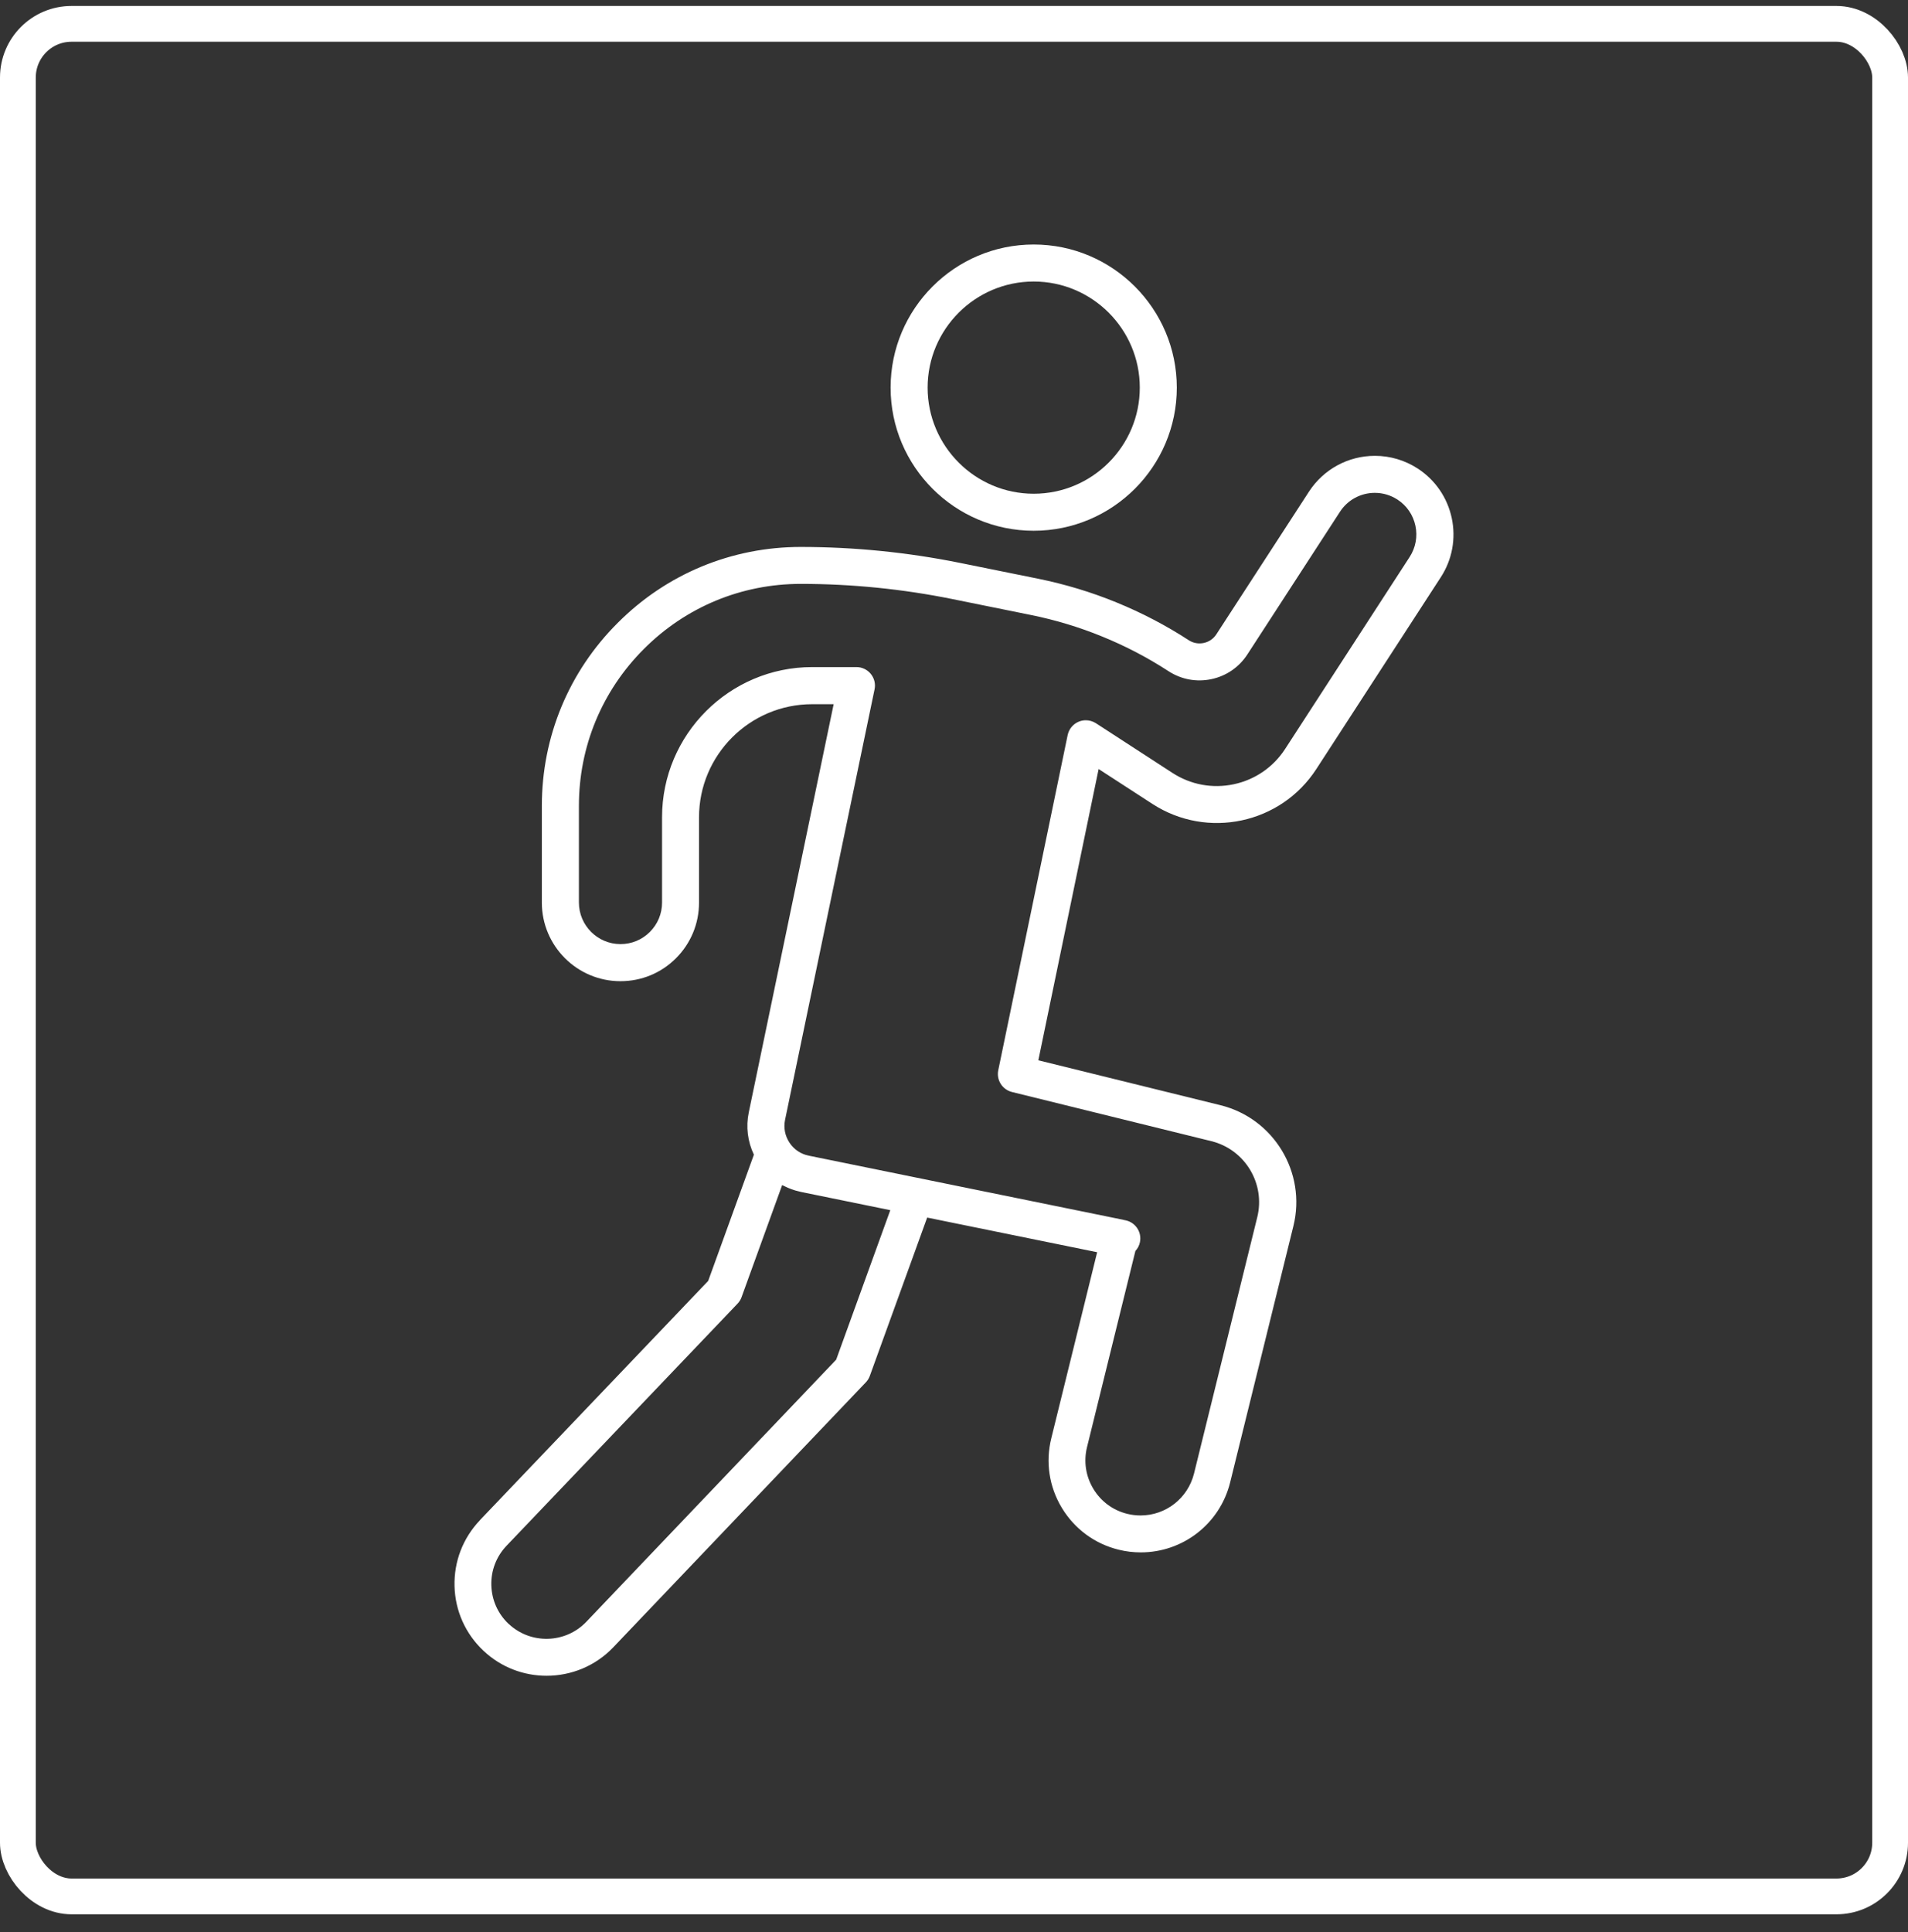<svg xmlns="http://www.w3.org/2000/svg" width="80" height="81" viewBox="0 0 80 81" fill="none"><rect x="0" y="0" width="80" height="81" fill="#333333" stroke="none"/><rect x="0.75" y="1" width="78.5" height="78.5" rx="2.25" stroke="white" stroke-width="1.5"></rect><path d="M43.342 22.25C40.035 22.25 37.342 19.558 37.342 16.25C37.342 12.943 40.033 10.25 43.342 10.25C46.652 10.25 49.342 12.943 49.342 16.25C49.342 19.558 46.65 22.25 43.342 22.25ZM43.342 11.802C40.89 11.802 38.894 13.798 38.894 16.25C38.894 18.702 40.89 20.698 43.342 20.698C45.794 20.698 47.79 18.702 47.79 16.25C47.79 13.798 45.794 11.802 43.342 11.802Z" fill="white"></path><path d="M20.119 63.73L29.693 53.698L31.61 48.406C31.348 47.855 31.268 47.238 31.396 46.629L34.954 29.521H34.052C31.437 29.521 29.309 31.649 29.309 34.264V37.839C29.309 38.72 28.965 39.547 28.345 40.169C27.722 40.792 26.896 41.133 26.015 41.133C24.197 41.133 22.719 39.655 22.719 37.837V33.785C22.719 30.885 23.848 28.159 25.901 26.111C27.949 24.058 30.675 22.929 33.575 22.929C35.812 22.929 38.056 23.154 40.244 23.596L43.525 24.26C44.66 24.491 45.763 24.824 46.803 25.251C47.87 25.686 48.892 26.219 49.841 26.838C50.029 26.96 50.252 27.001 50.472 26.954C50.691 26.908 50.879 26.778 51.001 26.59L54.883 20.611C55.494 19.672 56.528 19.109 57.649 19.109C58.284 19.109 58.903 19.292 59.442 19.641C60.179 20.12 60.685 20.857 60.87 21.719C61.052 22.58 60.889 23.461 60.412 24.196L55.191 32.241C53.702 34.538 50.621 35.193 48.322 33.703L46.064 32.239L43.536 44.449L51.174 46.332C53.411 46.885 54.782 49.157 54.231 51.396L51.579 62.143C51.151 63.871 49.608 65.078 47.831 65.078C47.519 65.078 47.209 65.041 46.902 64.965C45.901 64.719 45.055 64.094 44.522 63.212C43.988 62.329 43.831 61.291 44.08 60.292L46.002 52.495L38.875 51.042L36.471 57.679C36.434 57.78 36.378 57.873 36.302 57.951L25.714 69.057C24.958 69.85 23.939 70.25 22.917 70.25C21.966 70.25 21.016 69.903 20.273 69.204C19.518 68.494 19.085 67.532 19.058 66.496C19.031 65.46 19.41 64.477 20.125 63.728L20.119 63.73ZM47.098 51.138L47.191 51.157C47.61 51.242 47.882 51.652 47.796 52.073C47.767 52.216 47.699 52.342 47.606 52.441L45.577 60.666C45.43 61.264 45.523 61.883 45.841 62.412C46.161 62.942 46.665 63.315 47.263 63.462C47.445 63.507 47.633 63.53 47.822 63.53C48.885 63.53 49.806 62.806 50.064 61.772L52.716 51.025C53.063 49.617 52.2 48.189 50.794 47.84L42.431 45.778C42.025 45.677 41.771 45.275 41.856 44.866L44.766 30.813C44.819 30.563 44.991 30.353 45.228 30.254C45.325 30.213 45.426 30.194 45.527 30.194C45.674 30.194 45.822 30.237 45.95 30.318L49.16 32.402C49.926 32.898 50.838 33.067 51.731 32.877C52.623 32.687 53.387 32.161 53.884 31.397L59.104 23.35C59.356 22.96 59.444 22.494 59.347 22.041C59.25 21.585 58.982 21.195 58.594 20.943C58.309 20.758 57.981 20.661 57.645 20.661C57.052 20.661 56.503 20.958 56.181 21.457L52.301 27.434C51.954 27.969 51.418 28.338 50.794 28.47C50.169 28.603 49.531 28.485 48.993 28.136C48.126 27.571 47.191 27.082 46.215 26.685C45.263 26.295 44.254 25.988 43.216 25.779L39.938 25.115C37.849 24.692 35.709 24.477 33.575 24.477C31.09 24.477 28.754 25.445 26.998 27.205C25.241 28.96 24.273 31.296 24.273 33.781V37.834C24.273 38.794 25.055 39.578 26.017 39.578C26.482 39.578 26.921 39.397 27.249 39.067C27.578 38.738 27.759 38.301 27.759 37.836V34.26C27.759 30.79 30.583 27.965 34.054 27.965H35.91C36.143 27.965 36.364 28.07 36.512 28.252C36.659 28.433 36.718 28.671 36.669 28.9L32.917 46.943C32.847 47.279 32.913 47.62 33.107 47.91C33.294 48.189 33.579 48.381 33.91 48.447L47.1 51.136L47.098 51.138ZM21.33 68.077C22.252 68.944 23.71 68.903 24.583 67.988L35.059 57L37.329 50.732L33.596 49.97C33.513 49.952 33.431 49.931 33.35 49.908C33.327 49.9 33.301 49.892 33.278 49.884C33.22 49.865 33.163 49.846 33.107 49.822C33.082 49.813 33.059 49.803 33.034 49.793C32.971 49.766 32.909 49.737 32.849 49.706C32.836 49.698 32.82 49.692 32.807 49.685C32.803 49.683 32.799 49.681 32.795 49.679L31.092 54.381C31.055 54.482 30.999 54.575 30.923 54.653L21.237 64.802C20.81 65.251 20.583 65.838 20.601 66.457C20.618 67.078 20.876 67.652 21.326 68.077H21.33Z" fill="white"></path></svg>